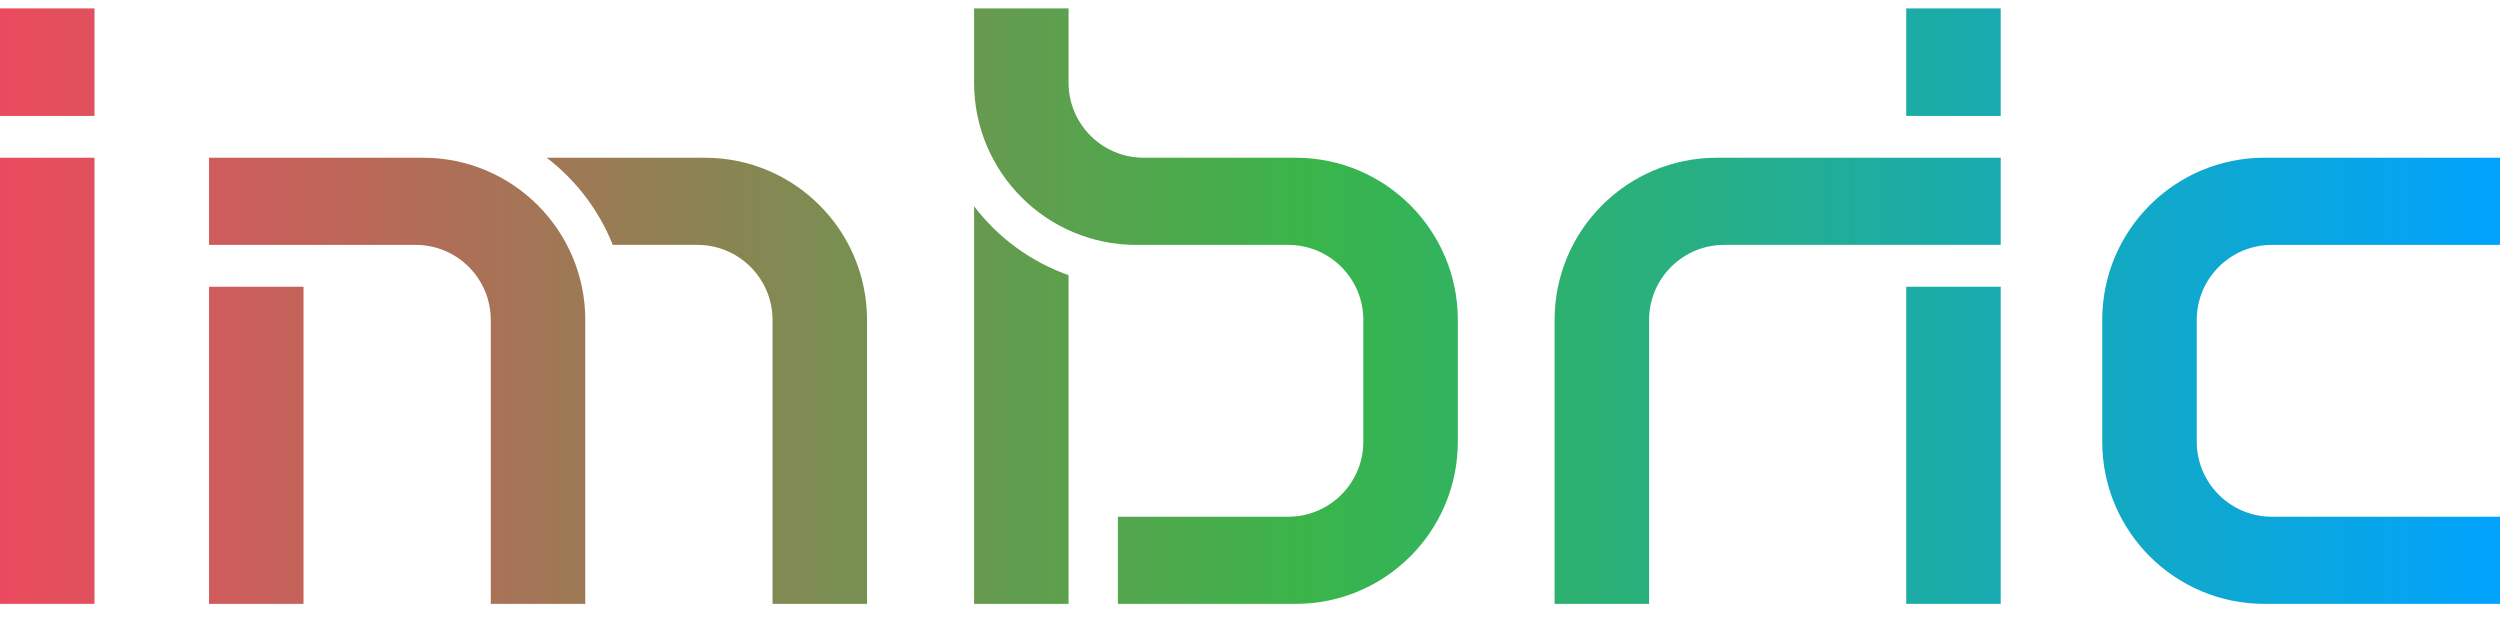<?xml version="1.0" encoding="UTF-8"?>
<svg width="170px" height="42px" viewBox="0 0 170 42" version="1.1" xmlns="http://www.w3.org/2000/svg" xmlns:xlink="http://www.w3.org/1999/xlink">
    <title>logotipo</title>
    <defs>
        <linearGradient x1="0%" y1="50.003%" x2="100%" y2="50.003%" id="linearGradient-1">
            <stop stop-color="#ED495E" offset="0%"></stop>
            <stop stop-color="#39B54A" offset="52.605%"></stop>
            <stop stop-color="#00A3FF" offset="100%"></stop>
        </linearGradient>
    </defs>
    <g id="Page-1" stroke="none" stroke-width="1" fill="none" fill-rule="evenodd">
        <g id="fullcolor_positivo" transform="translate(-70, -46)" fill="url(#linearGradient-1)">
            <path d="M175.713,67.754 L175.713,87.063 L182.139,87.063 L182.139,67.754 C182.139,64.942 184.427,62.653 187.239,62.653 L206.049,62.653 L206.049,56.726 L186.74,56.726 C180.65,56.726 175.713,61.663 175.713,67.754 L175.713,67.754 Z M199.624,87.063 L206.049,87.063 L206.049,65.497 L199.624,65.497 L199.624,87.063 Z M224.479,62.653 L240,62.653 L240,56.726 L223.98,56.726 C217.89,56.726 212.952,61.663 212.952,67.754 L212.952,76.035 C212.952,82.126 217.89,87.063 223.98,87.063 L240,87.063 L240,81.136 L224.479,81.136 C221.666,81.136 219.379,78.847 219.379,76.035 L219.379,67.754 C219.379,64.942 221.666,62.653 224.479,62.653 L224.479,62.653 Z M158.105,56.726 L147.764,56.726 C144.951,56.726 142.663,54.438 142.663,51.626 L142.663,46.572 L136.238,46.572 L136.238,51.626 C136.238,57.716 141.175,62.653 147.265,62.653 L157.606,62.653 C160.419,62.653 162.706,64.942 162.706,67.754 L162.706,76.035 C162.706,78.847 160.419,81.136 157.606,81.136 L146.015,81.136 L146.015,87.063 L158.105,87.063 C164.196,87.063 169.132,82.126 169.132,76.035 L169.132,67.754 C169.132,61.663 164.196,56.726 158.105,56.726 L158.105,56.726 Z M199.624,53.882 L206.049,53.882 L206.049,46.572 L199.624,46.572 L199.624,53.882 Z M84.214,87.063 L90.64,87.063 L90.64,65.497 L84.214,65.497 L84.214,87.063 Z M136.238,60.028 L136.238,87.063 L142.663,87.063 L142.663,64.711 C140.091,63.802 137.864,62.158 136.238,60.028 L136.238,60.028 Z M70,53.882 L76.426,53.882 L76.426,46.572 L70,46.572 L70,53.882 Z M70,87.063 L76.426,87.063 L76.426,56.726 L70,56.726 L70,87.063 Z M98.771,56.726 L84.214,56.726 L84.214,62.653 L98.273,62.653 C101.084,62.653 103.372,64.942 103.372,67.754 L103.372,87.063 L109.798,87.063 L109.798,67.754 C109.798,61.663 104.862,56.726 98.771,56.726 L98.771,56.726 Z M117.93,56.726 L107.174,56.726 C109.163,58.246 110.73,60.292 111.668,62.653 L117.431,62.653 C120.244,62.653 122.532,64.942 122.532,67.754 L122.532,87.063 L128.957,87.063 L128.957,67.754 C128.957,61.663 124.021,56.726 117.93,56.726 L117.93,56.726 Z" id="logotipo"></path>
        </g>
    </g>
</svg>